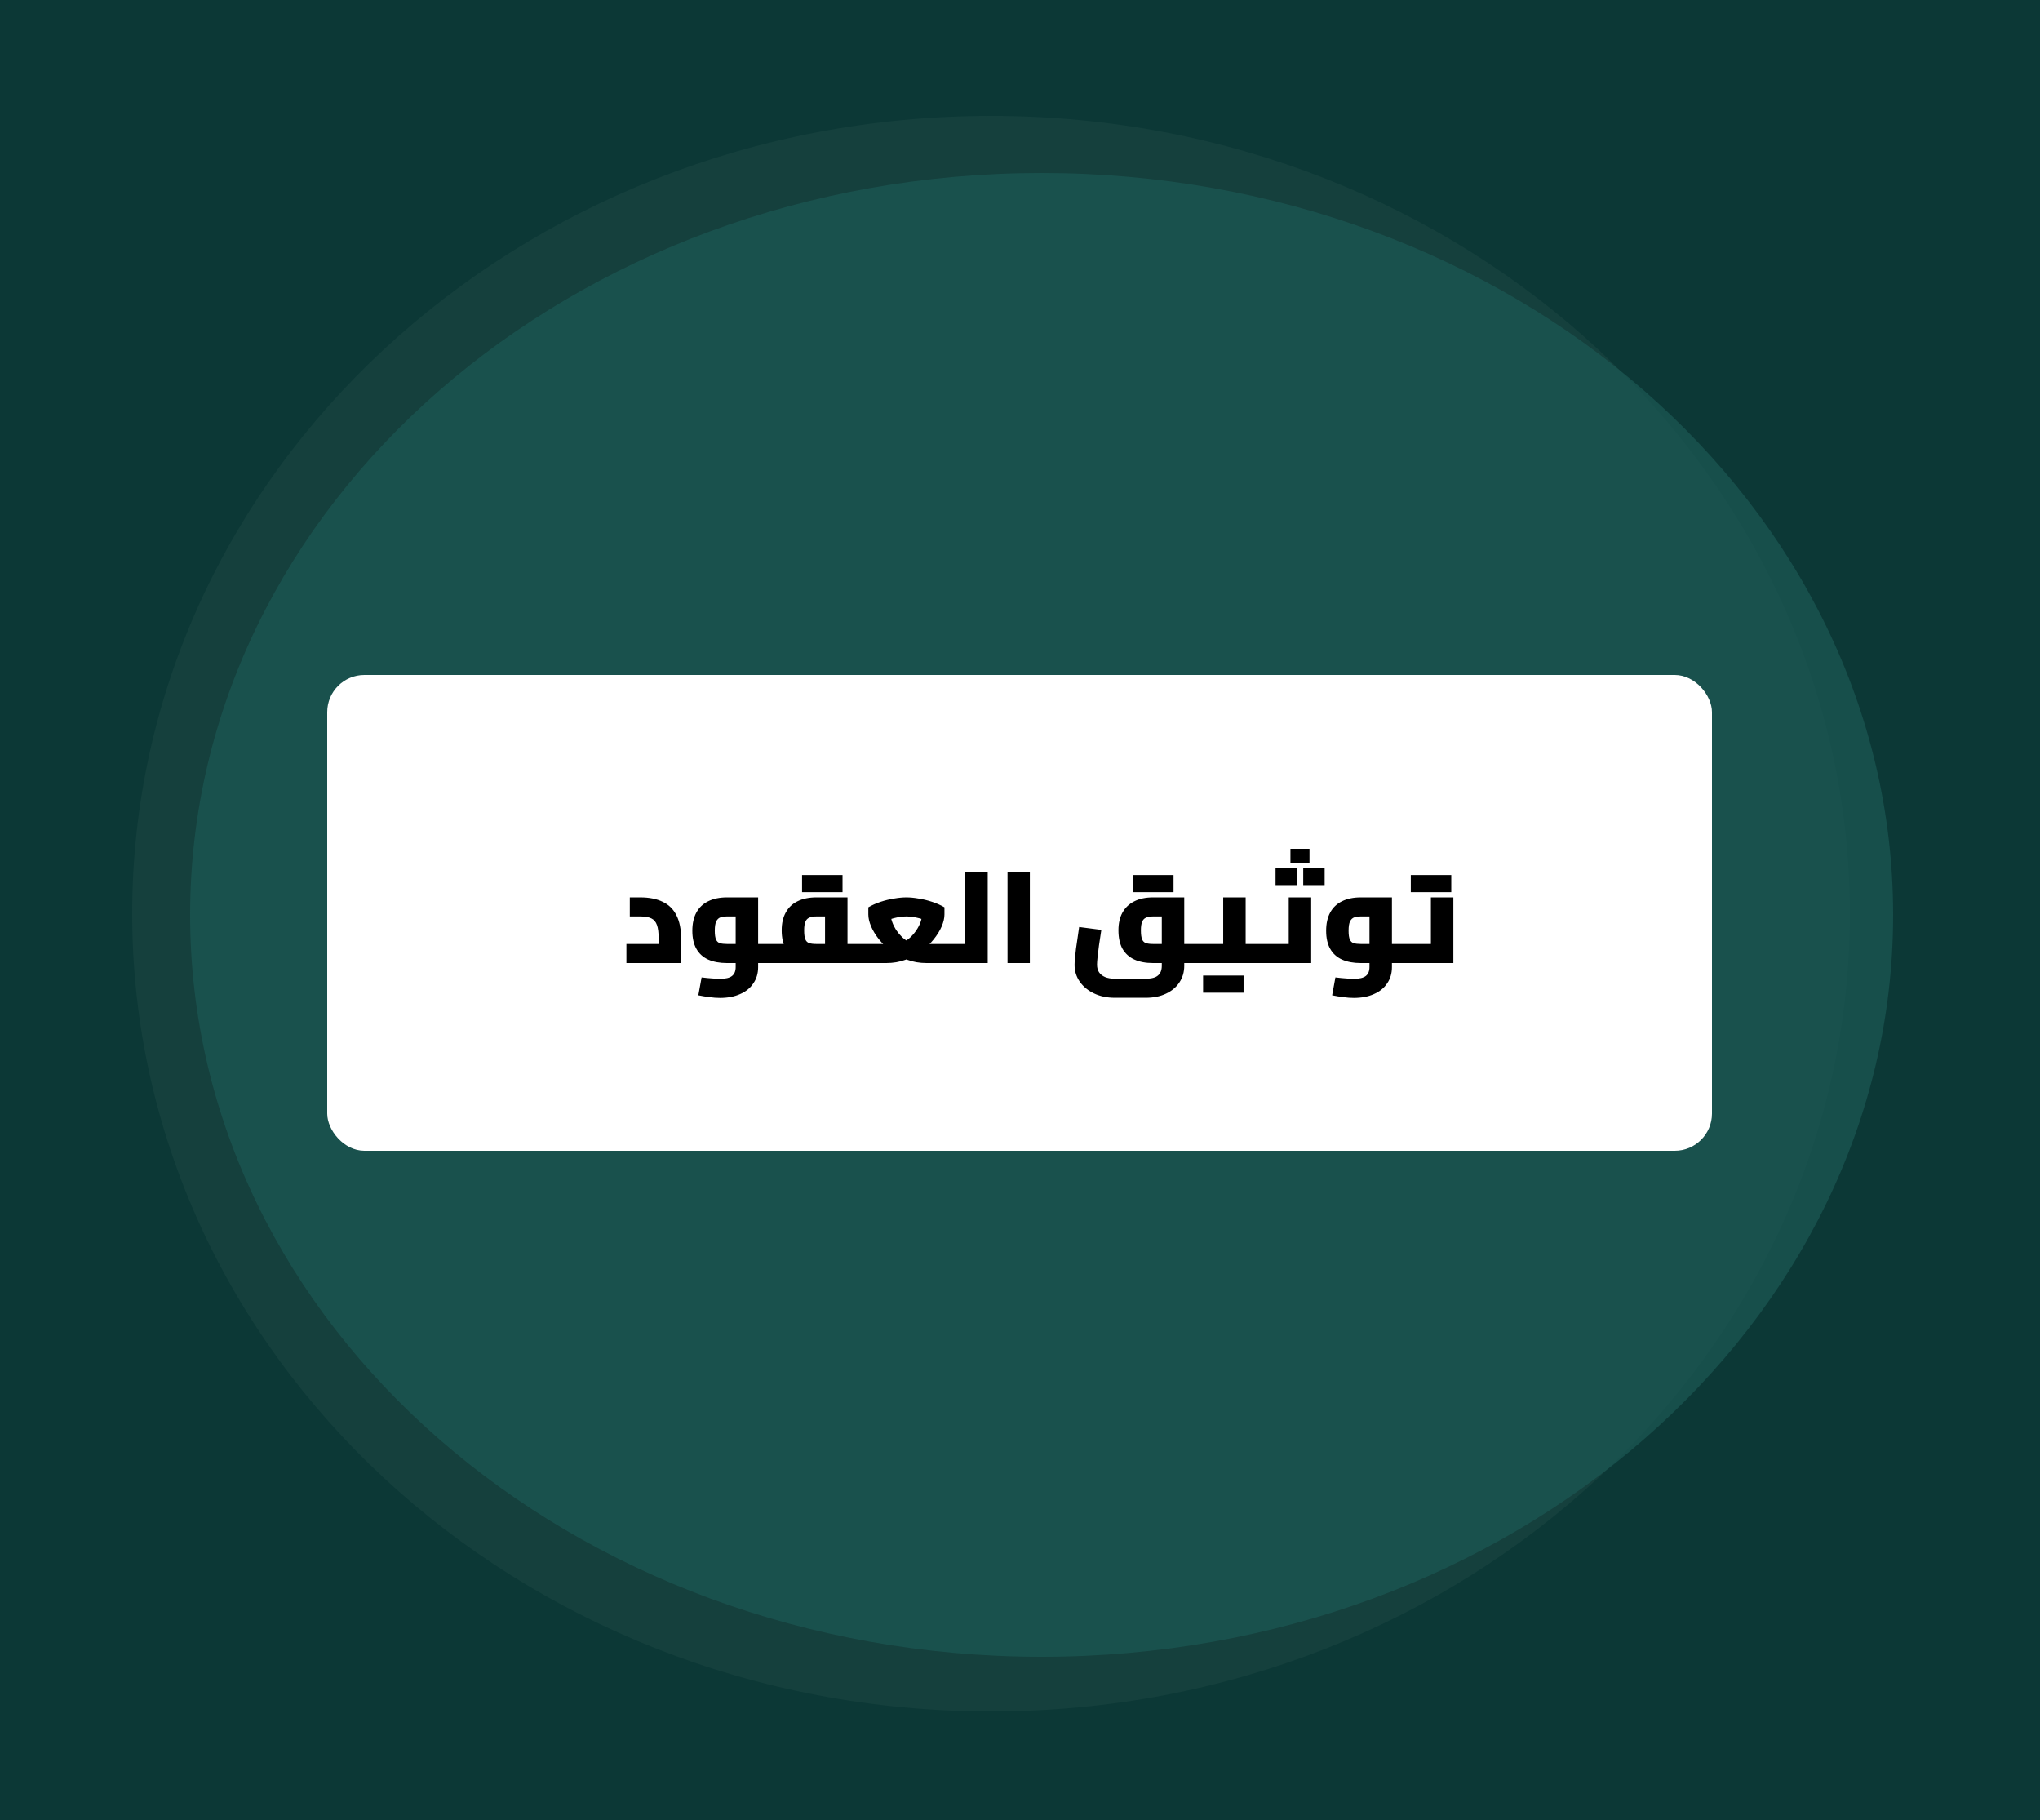 <svg width="2500" height="2230" viewBox="0 0 2500 2230" fill="none" xmlns="http://www.w3.org/2000/svg">
<g clip-path="url(#clip0_3408_1669)">
<rect width="2500" height="2230" fill="#0C3836"/>
<g filter="url(#filter0_f_3408_1669)">
<path d="M2267 1119.5C2267 1659.36 1795.78 2097 1214.5 2097C633.22 2097 162 1659.36 162 1119.5C162 579.642 633.22 142 1214.5 142C1795.78 142 2267 579.642 2267 1119.5Z" fill="#15403D"/>
</g>
<g filter="url(#filter1_f_3408_1669)">
<path d="M2320 1121C2320 1623.03 1852.81 2030 1276.5 2030C700.191 2030 233 1623.03 233 1121C233 618.973 700.191 212 1276.5 212C1852.81 212 2320 618.973 2320 1121Z" fill="#1C5955" fill-opacity="0.7"/>
</g>
<g filter="url(#filter2_d_3408_1669)">
<rect x="401" y="823" width="1697" height="583" rx="45.598" fill="white"/>
</g>
<path d="M767.666 1180V1156.64H824.626L807.186 1171.52V1150.08C807.186 1142.83 806.492 1137.28 805.106 1133.44C803.719 1129.49 801.426 1126.77 798.226 1125.28C795.026 1123.68 790.546 1122.88 784.786 1122.88H771.826V1099.52H784.786C795.559 1099.52 804.679 1101.33 812.146 1104.96C819.612 1108.48 825.212 1113.97 828.946 1121.44C832.786 1128.91 834.706 1138.45 834.706 1150.08V1180H767.666ZM929.087 1180V1156.64H945.727V1180H929.087ZM882.367 1222.72C878.207 1222.72 873.94 1222.4 869.567 1221.76C865.194 1221.23 860.607 1220.48 855.807 1219.52L859.807 1197.6C865.034 1198.24 869.46 1198.67 873.087 1198.88C876.82 1199.2 879.914 1199.36 882.367 1199.36C889.194 1199.36 894.1 1198.19 897.087 1195.84C900.074 1193.49 901.567 1189.87 901.567 1184.96V1119.52L906.047 1122.88H890.847C887.86 1122.88 885.247 1123.25 883.007 1124C880.767 1124.75 879.007 1126.4 877.727 1128.96C876.554 1131.41 875.967 1135.25 875.967 1140.48C875.967 1145.39 876.5 1149.01 877.567 1151.36C878.634 1153.6 880.234 1155.04 882.367 1155.68C884.607 1156.32 887.434 1156.64 890.847 1156.64H901.567V1180H890.847C881.887 1180 874.207 1178.56 867.807 1175.68C861.514 1172.8 856.714 1168.43 853.407 1162.56C850.1 1156.69 848.447 1149.33 848.447 1140.48C848.447 1131.63 850.1 1124.16 853.407 1118.08C856.714 1112 861.514 1107.41 867.807 1104.32C874.207 1101.12 881.887 1099.52 890.847 1099.52H929.087V1184.96C929.087 1192.64 927.114 1199.31 923.167 1204.96C919.327 1210.72 913.887 1215.09 906.847 1218.08C899.914 1221.17 891.754 1222.72 882.367 1222.72ZM945.727 1180V1156.64C946.9 1156.64 947.7 1157.71 948.127 1159.84C948.66 1161.87 948.927 1164.69 948.927 1168.32C948.927 1171.84 948.66 1174.67 948.127 1176.8C947.7 1178.93 946.9 1180 945.727 1180ZM1038.6 1180V1156.64H1055.08V1180H1038.6ZM945.797 1180V1156.64H1016.36L1011.08 1161.12V1119.04L1015.72 1122.88H1000.36C996.624 1122.88 993.69 1123.41 991.557 1124.48C989.424 1125.44 987.877 1127.15 986.917 1129.6C985.957 1132.05 985.477 1135.47 985.477 1139.84C985.477 1144.85 985.957 1148.53 986.917 1150.88C987.877 1153.23 989.424 1154.77 991.557 1155.52C993.69 1156.27 996.624 1156.64 1000.36 1156.64V1178.88C991.397 1178.88 983.717 1177.55 977.317 1174.88C971.024 1172.21 966.224 1168 962.917 1162.24C959.61 1156.48 957.957 1149.01 957.957 1139.84C957.957 1131.31 959.61 1124.05 962.917 1118.08C966.224 1112 971.024 1107.41 977.317 1104.32C983.717 1101.12 991.397 1099.52 1000.36 1099.52H1038.6V1180H945.797ZM945.797 1180C944.624 1180 943.824 1178.93 943.397 1176.8C942.864 1174.67 942.597 1171.84 942.597 1168.32C942.597 1164.69 942.864 1161.87 943.397 1159.84C943.824 1157.71 944.624 1156.64 945.797 1156.64V1180ZM1055.08 1180V1156.64C1056.36 1156.64 1057.21 1157.71 1057.64 1159.84C1058.06 1161.87 1058.28 1164.69 1058.28 1168.32C1058.28 1171.84 1058.06 1174.67 1057.64 1176.8C1057.21 1178.93 1056.36 1180 1055.08 1180ZM982.917 1093.12V1072.16H1010.6V1093.12H982.917ZM1004.84 1093.12V1072.16H1032.52V1093.12H1004.84ZM1055.02 1180V1156.64H1097.58C1100.88 1156.64 1104.08 1155.89 1107.18 1154.4C1110.38 1152.8 1113.31 1150.72 1115.98 1148.16C1118.75 1145.49 1121.15 1142.61 1123.18 1139.52C1125.31 1136.32 1126.96 1133.07 1128.14 1129.76C1129.31 1126.45 1129.9 1123.36 1129.9 1120.48V1109.76L1142.7 1131.36C1137.58 1128.69 1132.19 1126.61 1126.54 1125.12C1120.88 1123.63 1115.6 1122.88 1110.7 1122.88C1105.9 1122.88 1100.67 1123.63 1095.02 1125.12C1089.36 1126.61 1083.98 1128.69 1078.86 1131.36L1091.66 1109.76V1120.48C1091.66 1123.36 1092.24 1126.45 1093.42 1129.76C1094.59 1133.07 1096.19 1136.32 1098.22 1139.52C1100.35 1142.61 1102.75 1145.49 1105.42 1148.16C1108.19 1150.72 1111.12 1152.8 1114.22 1154.4C1117.42 1155.89 1120.67 1156.64 1123.98 1156.64H1165.58V1180H1135.34C1127.02 1180 1119.23 1178.67 1111.98 1176C1104.72 1173.33 1098.16 1169.81 1092.3 1165.44C1086.43 1160.96 1081.36 1156.11 1077.1 1150.88C1072.94 1145.55 1069.74 1140.27 1067.5 1135.04C1065.26 1129.71 1064.14 1124.85 1064.14 1120.48V1111.68C1068.72 1109.01 1073.74 1106.77 1079.18 1104.96C1084.72 1103.15 1090.22 1101.81 1095.66 1100.96C1101.2 1100 1106.22 1099.52 1110.7 1099.52C1115.28 1099.52 1120.3 1100 1125.74 1100.96C1131.28 1101.81 1136.78 1103.15 1142.22 1104.96C1147.76 1106.77 1152.83 1109.01 1157.42 1111.68V1120.48C1157.42 1124.85 1156.3 1129.71 1154.06 1135.04C1151.82 1140.27 1148.56 1145.55 1144.3 1150.88C1140.14 1156.11 1135.12 1160.96 1129.26 1165.44C1123.39 1169.81 1116.83 1173.33 1109.58 1176C1102.32 1178.67 1094.54 1180 1086.22 1180H1055.02ZM1055.02 1180C1053.84 1180 1053.04 1178.93 1052.62 1176.8C1052.08 1174.67 1051.82 1171.84 1051.82 1168.32C1051.82 1164.69 1052.08 1161.87 1052.62 1159.84C1053.04 1157.71 1053.84 1156.64 1055.02 1156.64V1180ZM1165.58 1180V1156.64C1166.75 1156.64 1167.55 1157.71 1167.98 1159.84C1168.51 1161.87 1168.78 1164.69 1168.78 1168.32C1168.78 1171.84 1168.51 1174.67 1167.98 1176.8C1167.55 1178.93 1166.75 1180 1165.58 1180ZM1182.92 1180V1068H1210.44V1180H1182.92ZM1165.64 1180V1156.64H1182.92V1180H1165.64ZM1165.64 1180C1164.47 1180 1163.67 1178.93 1163.24 1176.8C1162.71 1174.67 1162.44 1171.79 1162.44 1168.16C1162.44 1164.64 1162.71 1161.87 1163.24 1159.84C1163.67 1157.71 1164.47 1156.64 1165.64 1156.64V1180ZM1234.71 1180V1068H1262.07V1180H1234.71ZM1451.28 1180V1156.64H1467.92V1180H1451.28ZM1366.16 1222.56C1356.78 1222.56 1348.35 1220.8 1340.88 1217.28C1333.42 1213.76 1327.55 1208.96 1323.28 1202.88C1319.02 1196.8 1316.88 1189.92 1316.88 1182.24C1316.88 1180.11 1317.04 1177.33 1317.36 1173.92C1317.68 1170.4 1318.11 1166.51 1318.64 1162.24C1319.28 1157.97 1319.92 1153.6 1320.56 1149.12C1321.2 1144.53 1321.84 1140.11 1322.48 1135.84L1349.68 1139.36C1348.62 1146.4 1347.66 1152.75 1346.8 1158.4C1346.06 1164.05 1345.47 1168.85 1345.04 1172.8C1344.62 1176.75 1344.4 1179.79 1344.4 1181.92C1344.4 1185.65 1345.2 1188.75 1346.8 1191.2C1348.51 1193.76 1350.96 1195.73 1354.16 1197.12C1357.47 1198.51 1361.47 1199.2 1366.16 1199.2H1404.08C1411.12 1199.2 1416.14 1197.87 1419.12 1195.2C1422.22 1192.64 1423.76 1188.69 1423.76 1183.36V1119.04L1428.4 1122.88H1413.04C1409.31 1122.88 1406.38 1123.41 1404.24 1124.48C1402.11 1125.44 1400.56 1127.15 1399.6 1129.6C1398.64 1132.05 1398.16 1135.47 1398.16 1139.84C1398.16 1144.85 1398.64 1148.53 1399.6 1150.88C1400.56 1153.23 1402.11 1154.77 1404.24 1155.52C1406.38 1156.27 1409.31 1156.64 1413.04 1156.64H1423.76V1180H1413.04C1404.08 1180 1396.46 1178.56 1390.16 1175.68C1383.87 1172.8 1379.02 1168.43 1375.6 1162.56C1372.3 1156.59 1370.64 1149.01 1370.64 1139.84C1370.64 1131.31 1372.3 1124.05 1375.6 1118.08C1379.02 1112 1383.87 1107.41 1390.16 1104.32C1396.46 1101.12 1404.08 1099.52 1413.04 1099.52H1451.28V1183.36C1451.28 1191.04 1449.31 1197.81 1445.36 1203.68C1441.42 1209.65 1435.87 1214.29 1428.72 1217.6C1421.68 1220.91 1413.47 1222.56 1404.08 1222.56H1366.16ZM1467.92 1180V1156.64C1469.1 1156.64 1469.9 1157.71 1470.32 1159.84C1470.86 1161.87 1471.12 1164.69 1471.12 1168.32C1471.12 1171.84 1470.86 1174.67 1470.32 1176.8C1469.9 1178.93 1469.1 1180 1467.92 1180ZM1388.56 1093.12V1072.16H1416.24V1093.12H1388.56ZM1410.48 1093.12V1072.16H1438.16V1093.12H1410.48ZM1526.54 1180V1156.64H1548.3V1180H1526.54ZM1548.3 1180V1156.64C1549.48 1156.64 1550.28 1157.71 1550.7 1159.84C1551.24 1161.87 1551.5 1164.64 1551.5 1168.16C1551.5 1171.79 1551.24 1174.67 1550.7 1176.8C1550.28 1178.93 1549.48 1180 1548.3 1180ZM1467.98 1180V1156.64H1516.14L1499.02 1170.88V1099.52H1526.54V1180H1467.98ZM1467.98 1180C1466.81 1180 1466.01 1178.93 1465.58 1176.8C1465.05 1174.67 1464.78 1171.79 1464.78 1168.16C1464.78 1164.64 1465.05 1161.87 1465.58 1159.84C1466.01 1157.71 1466.81 1156.64 1467.98 1156.64V1180ZM1474.38 1216.32V1195.36H1502.06V1216.32H1474.38ZM1496.3 1216.32V1195.36H1523.98V1216.32H1496.3ZM1548.3 1180V1156.64H1596.46L1579.34 1170.88V1099.52H1606.86V1180H1548.3ZM1548.3 1180C1547.12 1180 1546.32 1178.93 1545.9 1176.8C1545.36 1174.67 1545.1 1171.84 1545.1 1168.32C1545.1 1164.69 1545.36 1161.87 1545.9 1159.84C1546.32 1157.71 1547.12 1156.64 1548.3 1156.64V1180ZM1581.42 1057.76V1040H1604.78V1057.76H1581.42ZM1563.18 1084.48V1063.52H1589.26V1084.48H1563.18ZM1597.1 1084.48V1063.52H1623.34V1084.48H1597.1ZM1705.81 1180V1156.64H1722.45V1180H1705.81ZM1659.09 1222.72C1654.93 1222.72 1650.66 1222.4 1646.29 1221.76C1641.91 1221.23 1637.33 1220.48 1632.53 1219.52L1636.53 1197.6C1641.75 1198.24 1646.18 1198.67 1649.81 1198.88C1653.54 1199.2 1656.63 1199.36 1659.09 1199.36C1665.91 1199.36 1670.82 1198.19 1673.81 1195.84C1676.79 1193.49 1678.29 1189.87 1678.29 1184.96V1119.52L1682.77 1122.88H1667.57C1664.58 1122.88 1661.97 1123.25 1659.73 1124C1657.49 1124.75 1655.73 1126.4 1654.45 1128.96C1653.27 1131.41 1652.69 1135.25 1652.69 1140.48C1652.69 1145.39 1653.22 1149.01 1654.29 1151.36C1655.35 1153.6 1656.95 1155.04 1659.09 1155.68C1661.33 1156.32 1664.15 1156.64 1667.57 1156.64H1678.29V1180H1667.57C1658.61 1180 1650.93 1178.56 1644.53 1175.68C1638.23 1172.8 1633.43 1168.43 1630.13 1162.56C1626.82 1156.69 1625.17 1149.33 1625.17 1140.48C1625.17 1131.63 1626.82 1124.16 1630.13 1118.08C1633.43 1112 1638.23 1107.41 1644.53 1104.32C1650.93 1101.12 1658.61 1099.52 1667.57 1099.52H1705.81V1184.96C1705.81 1192.64 1703.83 1199.31 1699.89 1204.96C1696.05 1210.72 1690.61 1215.09 1683.57 1218.08C1676.63 1221.17 1668.47 1222.72 1659.09 1222.72ZM1722.45 1180V1156.64C1723.62 1156.64 1724.42 1157.71 1724.85 1159.84C1725.38 1161.87 1725.65 1164.69 1725.65 1168.32C1725.65 1171.84 1725.38 1174.67 1724.85 1176.8C1724.42 1178.93 1723.62 1180 1722.45 1180ZM1722.52 1180V1156.64H1770.68L1753.56 1170.88V1099.52H1781.08V1180H1722.52ZM1722.52 1180C1721.34 1180 1720.54 1178.93 1720.12 1176.8C1719.58 1174.67 1719.32 1171.84 1719.32 1168.32C1719.32 1164.69 1719.58 1161.87 1720.12 1159.84C1720.54 1157.71 1721.34 1156.64 1722.52 1156.64V1180ZM1728.92 1093.12V1072.16H1756.6V1093.12H1728.92ZM1750.84 1093.12V1072.16H1778.52V1093.12H1750.84Z" fill="black"/>
</g>
<defs>
<filter id="filter0_f_3408_1669" x="-197.487" y="-217.487" width="2823.97" height="2673.97" filterUnits="userSpaceOnUse" color-interpolation-filters="sRGB">
<feFlood flood-opacity="0" result="BackgroundImageFix"/>
<feBlend mode="normal" in="SourceGraphic" in2="BackgroundImageFix" result="shape"/>
<feGaussianBlur stdDeviation="179.744" result="effect1_foregroundBlur_3408_1669"/>
</filter>
<filter id="filter1_f_3408_1669" x="-191" y="-212" width="2935" height="2666" filterUnits="userSpaceOnUse" color-interpolation-filters="sRGB">
<feFlood flood-opacity="0" result="BackgroundImageFix"/>
<feBlend mode="normal" in="SourceGraphic" in2="BackgroundImageFix" result="shape"/>
<feGaussianBlur stdDeviation="212" result="effect1_foregroundBlur_3408_1669"/>
</filter>
<filter id="filter2_d_3408_1669" x="336.7" y="762.7" width="1825.6" height="711.6" filterUnits="userSpaceOnUse" color-interpolation-filters="sRGB">
<feFlood flood-opacity="0" result="BackgroundImageFix"/>
<feColorMatrix in="SourceAlpha" type="matrix" values="0 0 0 0 0 0 0 0 0 0 0 0 0 0 0 0 0 0 127 0" result="hardAlpha"/>
<feOffset dy="4"/>
<feGaussianBlur stdDeviation="32.15"/>
<feComposite in2="hardAlpha" operator="out"/>
<feColorMatrix type="matrix" values="0 0 0 0 0 0 0 0 0 0 0 0 0 0 0 0 0 0 0.5 0"/>
<feBlend mode="normal" in2="BackgroundImageFix" result="effect1_dropShadow_3408_1669"/>
<feBlend mode="normal" in="SourceGraphic" in2="effect1_dropShadow_3408_1669" result="shape"/>
</filter>
<clipPath id="clip0_3408_1669">
<rect width="2500" height="2230" fill="white"/>
</clipPath>
</defs>
</svg>

